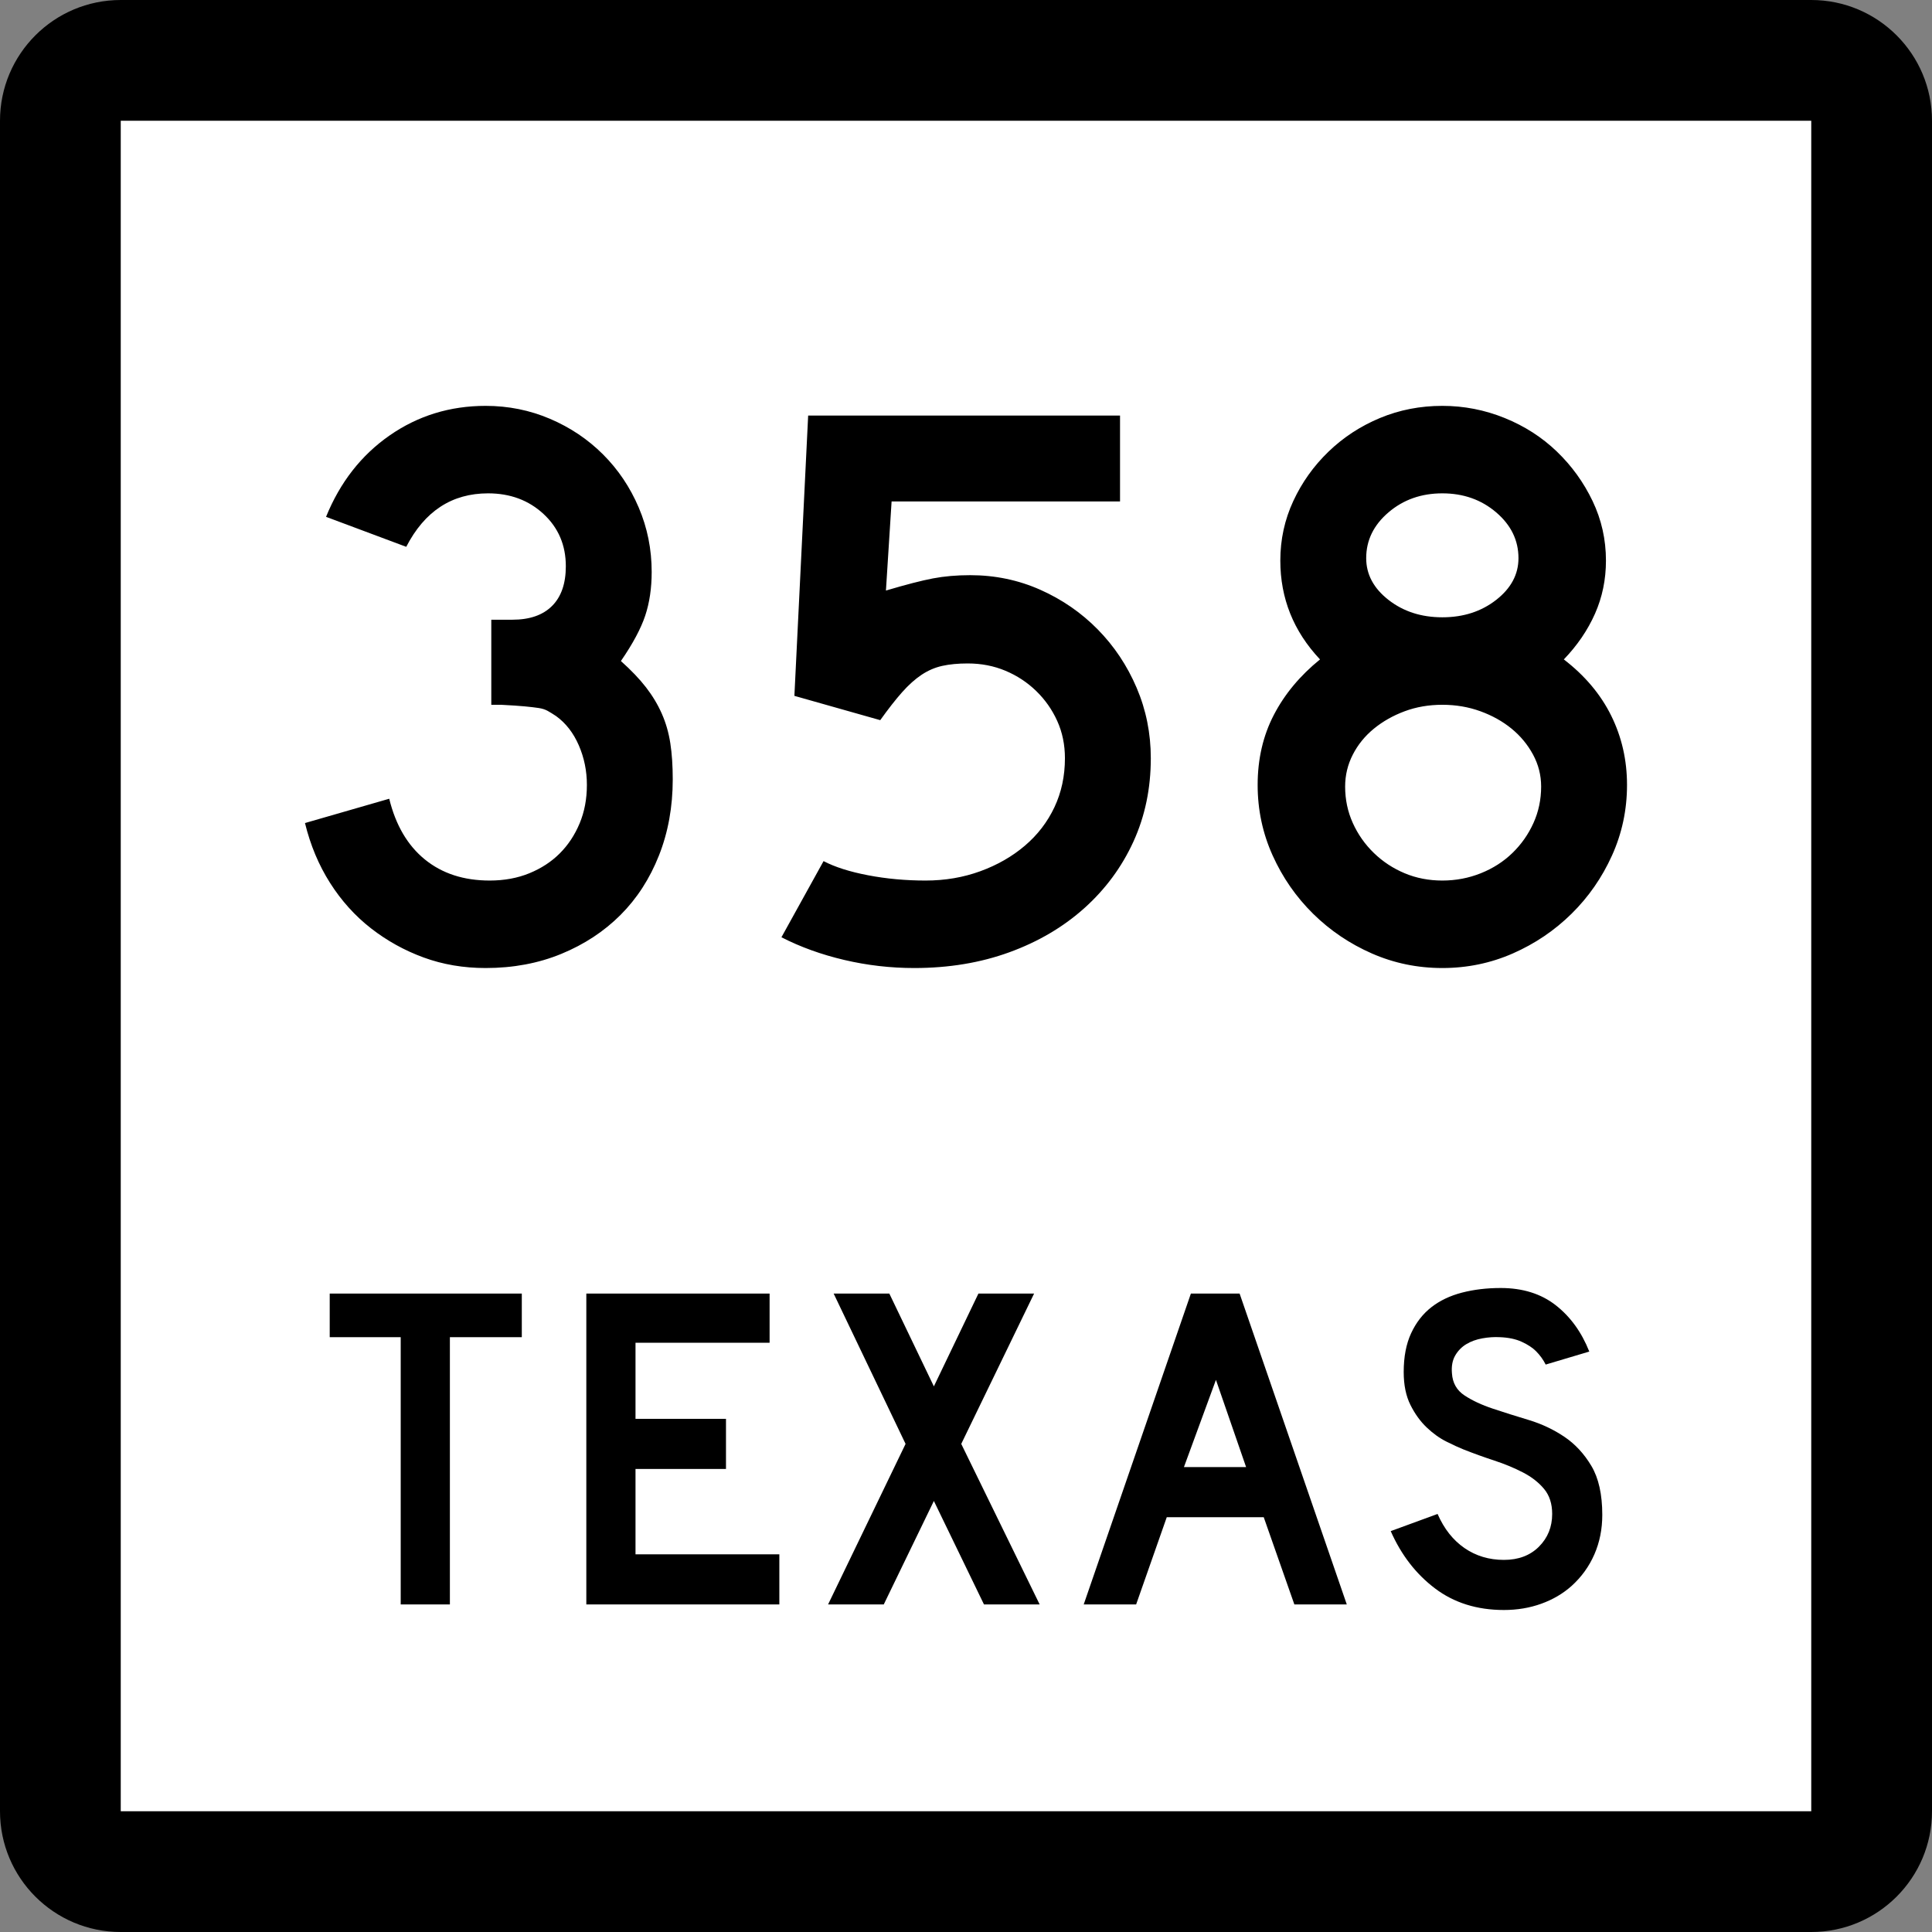 <?xml version="1.0" encoding="UTF-8" standalone="no"?>
<!-- Created with Inkscape (http://www.inkscape.org/) -->
<svg
   xmlns:dc="http://purl.org/dc/elements/1.1/"
   xmlns:cc="http://web.resource.org/cc/"
   xmlns:rdf="http://www.w3.org/1999/02/22-rdf-syntax-ns#"
   xmlns:svg="http://www.w3.org/2000/svg"
   xmlns="http://www.w3.org/2000/svg"
   xmlns:sodipodi="http://sodipodi.sourceforge.net/DTD/sodipodi-0.dtd"
   xmlns:inkscape="http://www.inkscape.org/namespaces/inkscape"
   version="1.0"
   width="384"
   height="384"
   viewBox="0 0 384 384"
   id="Layer_1"
   xml:space="preserve"
   sodipodi:version="0.32"
   inkscape:version="0.44.1"
   sodipodi:docname="Texas 358.svg"
   sodipodi:docbase="C:\Documents and Settings\Craig Holder\Desktop\WP"><rect x="0" y="0" width="384" height="384" fill="#808080" stroke="none"/><sodipodi:namedview
   inkscape:window-height="573"
   inkscape:window-width="1024"
   inkscape:pageshadow="2"
   inkscape:pageopacity="0.0"
   guidetolerance="10.0"
   gridtolerance="10.0"
   objecttolerance="10.0"
   borderopacity="1.0"
   bordercolor="#666666"
   pagecolor="#ffffff"
   id="base"
   inkscape:zoom="0.98177083"
   inkscape:cx="194.56679"
   inkscape:cy="204.81345"
   inkscape:window-x="18"
   inkscape:window-y="-5"
   inkscape:current-layer="Layer_1" /><defs
   id="defs1984" />
<g
   transform="translate(-4.562334e-6,-8.222812e-7)"
   id="g1949">
	<g
   id="g1951">
		<path
   d="M 0,24 C 0,10.745 10.745,0 24,0 L 360,0 C 373.255,0 384,10.745 384,24 L 384,360 C 384,373.255 373.255,384 360,384 L 24,384 C 10.745,384 0,373.255 0,360 L 0,24 L 0,24 z "
   id="path1953" />
		<path
   d=""
   id="path1955" />
	</g>
	<g
   id="g1957">
		<polygon
   points="24,24 360,24 360,360 24,360 24,24 "
   style="fill:white"
   id="polygon1959" />
		<path
   d=""
   style="fill:white"
   id="path1961" />
	</g>
	<g
   id="g1963">
		<polygon
   points="89.419,265.775 89.419,318.894 79.644,318.894 79.644,265.775 65.534,265.775 65.534,257.107 103.713,257.107 103.713,265.775 89.419,265.775 "
   style="fill-rule:evenodd"
   id="polygon1965" />
		<polygon
   points="116.537,318.894 116.537,257.107 152.963,257.107 152.963,266.882 126.312,266.882 126.312,282.006 144.295,282.006 144.295,291.966 126.312,291.966 126.312,308.934 154.9,308.934 154.9,318.894 116.537,318.894 "
   style="fill-rule:evenodd"
   id="polygon1967" />
		<polygon
   points="195.573,318.894 185.614,298.328 175.654,318.894 164.588,318.894 179.989,286.986 165.695,257.107 176.761,257.107 185.614,275.551 194.468,257.107 205.534,257.107 191.055,286.986 206.64,318.894 195.573,318.894 "
   style="fill-rule:evenodd"
   id="polygon1969" />
		<path
   d="M 257.263,318.894 L 251.177,301.557 L 231.903,301.557 L 225.816,318.894 L 215.396,318.894 L 236.698,257.107 L 246.382,257.107 L 267.684,318.894 L 257.263,318.894 z M 241.678,274.26 L 235.315,291.597 L 247.673,291.597 L 241.678,274.26 z "
   style="fill-rule:evenodd"
   id="path1971" />
		<path
   d="M 318.466,301.096 C 318.466,303.924 317.944,306.536 316.898,308.934 C 315.854,311.332 314.347,313.422 312.38,315.205 C 310.659,316.742 308.646,317.926 306.339,318.755 C 304.034,319.585 301.56,320 298.916,320 C 293.567,320 289.003,318.57 285.222,315.712 C 281.44,312.854 278.505,309.057 276.415,304.322 L 285.729,300.91 C 287.02,303.861 288.803,306.121 291.077,307.689 C 293.353,309.257 295.965,310.041 298.916,310.041 C 301.806,310.041 304.126,309.164 305.878,307.412 C 307.63,305.66 308.507,303.493 308.507,300.91 C 308.507,298.882 307.969,297.222 306.894,295.931 C 305.817,294.64 304.419,293.549 302.696,292.657 C 300.976,291.766 299.085,290.982 297.025,290.306 C 294.966,289.629 292.922,288.892 290.894,288.092 C 289.971,287.724 288.833,287.201 287.48,286.524 C 286.128,285.849 284.821,284.91 283.562,283.712 C 282.302,282.513 281.226,281.022 280.334,279.239 C 279.442,277.457 278.997,275.273 278.997,272.691 C 278.997,269.68 279.488,267.112 280.472,264.991 C 281.456,262.87 282.793,261.148 284.483,259.827 C 286.175,258.506 288.203,257.537 290.57,256.922 C 292.937,256.308 295.504,256 298.271,256 C 302.636,256 306.278,257.138 309.198,259.412 C 312.118,261.688 314.347,264.761 315.884,268.634 L 307.216,271.217 C 306.724,270.232 306.078,269.341 305.278,268.542 C 304.603,267.865 303.665,267.251 302.466,266.697 C 301.268,266.145 299.808,265.837 298.086,265.775 C 296.979,265.714 295.827,265.791 294.628,266.006 C 293.429,266.221 292.368,266.605 291.446,267.158 C 290.524,267.712 289.786,268.465 289.233,269.418 C 288.68,270.371 288.464,271.555 288.587,272.969 C 288.71,274.874 289.54,276.334 291.077,277.349 C 292.614,278.363 294.489,279.239 296.702,279.977 C 298.916,280.715 301.298,281.468 303.85,282.236 C 306.401,283.005 308.753,284.111 310.904,285.557 C 313.056,287.001 314.854,288.938 316.3,291.366 C 317.744,293.795 318.466,297.037 318.466,301.096 z "
   style="fill-rule:evenodd"
   id="path1973" />
	</g>
</g>






<path
   style="font-size:161px;font-style:normal;font-variant:normal;font-weight:normal;font-stretch:normal;text-align:start;line-height:125%;writing-mode:lr-tb;text-anchor:start;fill:black;fill-opacity:1;stroke:none;stroke-width:1px;stroke-linecap:butt;stroke-linejoin:miter;stroke-opacity:1;font-family:Roadgeek 2005 Series D"
   d="M 133.713,154.89 C 133.713,160.363 132.801,165.408 130.976,170.023 C 129.152,174.638 126.603,178.583 123.329,181.857 C 120.055,185.13 116.137,187.707 111.576,189.585 C 107.015,191.464 101.998,192.403 96.524,192.403 C 92.122,192.403 88.016,191.705 84.206,190.31 C 80.397,188.915 76.908,186.983 73.741,184.515 C 70.574,182.047 67.863,179.041 65.609,175.499 C 63.356,171.956 61.692,167.985 60.618,163.586 L 77.362,158.757 C 78.653,164.014 81.015,168.038 84.45,170.829 C 87.884,173.619 92.177,175.015 97.33,175.015 C 100.225,175.015 102.854,174.532 105.216,173.565 C 107.577,172.599 109.59,171.285 111.254,169.622 C 112.918,167.96 114.233,165.975 115.2,163.667 C 116.166,161.36 116.649,158.811 116.649,156.02 C 116.649,153.229 116.112,150.599 115.038,148.129 C 113.963,145.659 112.461,143.727 110.532,142.331 C 109.887,141.902 109.323,141.553 108.839,141.285 C 108.356,141.016 107.766,140.829 107.068,140.722 C 106.37,140.616 105.458,140.508 104.331,140.4 C 103.205,140.292 101.621,140.186 99.58,140.081 L 97.649,140.081 L 97.649,122.693 L 97.649,123.174 L 98.131,123.174 L 98.455,123.174 L 101.835,123.174 C 105.271,123.174 107.902,122.262 109.726,120.437 C 111.551,118.613 112.463,115.983 112.463,112.547 C 112.463,108.361 110.987,104.899 108.036,102.162 C 105.085,99.426 101.408,98.057 97.006,98.057 C 89.816,98.057 84.395,101.6 80.743,108.685 L 64.804,102.725 C 67.594,95.856 71.808,90.463 77.443,86.545 C 83.079,82.628 89.439,80.669 96.524,80.669 C 101.031,80.669 105.298,81.528 109.323,83.246 C 113.349,84.964 116.864,87.326 119.87,90.331 C 122.875,93.336 125.236,96.851 126.952,100.875 C 128.669,104.899 129.527,109.166 129.527,113.677 C 129.527,116.897 129.098,119.795 128.24,122.371 C 127.381,124.947 125.772,127.952 123.41,131.384 C 125.45,133.209 127.114,134.953 128.402,136.617 C 129.689,138.281 130.736,140.025 131.541,141.85 C 132.347,143.674 132.911,145.633 133.232,147.726 C 133.553,149.819 133.713,152.207 133.713,154.89 L 133.713,154.89 z M 228.732,150.704 C 228.732,156.714 227.578,162.243 225.271,167.289 C 222.963,172.335 219.716,176.735 215.53,180.491 C 211.344,184.246 206.38,187.17 200.638,189.263 C 194.896,191.356 188.59,192.403 181.721,192.403 C 176.998,192.403 172.356,191.867 167.794,190.794 C 163.233,189.721 159.074,188.218 155.317,186.286 L 163.689,171.153 C 165.943,172.332 168.894,173.271 172.543,173.968 C 176.192,174.666 180.002,175.015 183.972,175.015 C 187.837,175.015 191.459,174.398 194.84,173.165 C 198.22,171.932 201.172,170.241 203.696,168.094 C 206.22,165.947 208.179,163.398 209.573,160.447 C 210.966,157.495 211.663,154.248 211.663,150.704 C 211.663,148.021 211.154,145.553 210.135,143.299 C 209.116,141.046 207.722,139.06 205.951,137.342 C 204.181,135.624 202.142,134.282 199.834,133.315 C 197.527,132.349 195.03,131.866 192.344,131.866 C 190.415,131.866 188.725,132.027 187.276,132.35 C 185.826,132.673 184.457,133.263 183.168,134.121 C 181.879,134.979 180.591,136.133 179.304,137.583 C 178.017,139.032 176.567,140.884 174.956,143.137 L 157.892,138.307 L 160.628,82.6 L 222.615,82.6 L 222.615,99.669 L 177.211,99.669 L 176.086,117.376 C 180.056,116.197 183.167,115.393 185.421,114.964 C 187.675,114.535 190.144,114.32 192.83,114.32 C 197.767,114.32 202.408,115.286 206.755,117.217 C 211.101,119.148 214.912,121.777 218.186,125.105 C 221.459,128.433 224.036,132.297 225.914,136.698 C 227.793,141.099 228.732,145.767 228.732,150.704 L 228.732,150.704 z M 323.382,156.02 C 323.382,160.956 322.389,165.625 320.402,170.025 C 318.416,174.426 315.732,178.29 312.352,181.618 C 308.972,184.946 305.081,187.576 300.68,189.507 C 296.28,191.438 291.611,192.403 286.675,192.403 C 281.735,192.403 277.065,191.438 272.665,189.507 C 268.264,187.576 264.373,184.946 260.993,181.618 C 257.613,178.29 254.93,174.426 252.945,170.025 C 250.96,165.625 249.967,160.956 249.967,156.02 C 249.967,150.867 251.04,146.225 253.186,142.093 C 255.331,137.961 258.391,134.285 262.364,131.065 C 257.103,125.484 254.473,118.936 254.473,111.421 C 254.473,107.235 255.332,103.291 257.05,99.588 C 258.768,95.885 261.103,92.611 264.054,89.766 C 267.005,86.921 270.413,84.694 274.276,83.084 C 278.14,81.474 282.273,80.669 286.675,80.669 C 290.969,80.669 295.101,81.474 299.071,83.084 C 303.041,84.694 306.503,86.921 309.456,89.766 C 312.408,92.611 314.77,95.885 316.541,99.588 C 318.311,103.291 319.196,107.235 319.196,111.421 C 319.196,115.179 318.471,118.694 317.022,121.968 C 315.573,125.242 313.507,128.274 310.824,131.065 C 315.01,134.285 318.15,138.014 320.243,142.253 C 322.336,146.491 323.382,151.08 323.382,156.02 L 323.382,156.02 z M 301.808,110.94 C 301.808,107.396 300.332,104.363 297.381,101.841 C 294.43,99.318 290.861,98.057 286.675,98.057 C 282.489,98.057 278.92,99.318 275.969,101.841 C 273.017,104.363 271.542,107.396 271.542,110.94 C 271.542,114.16 273.017,116.924 275.969,119.231 C 278.92,121.539 282.489,122.693 286.675,122.693 C 290.861,122.693 294.43,121.539 297.381,119.231 C 300.332,116.924 301.808,114.16 301.808,110.94 L 301.808,110.94 z M 306.314,156.339 C 306.313,154.086 305.777,151.966 304.704,149.981 C 303.632,147.996 302.21,146.279 300.44,144.83 C 298.669,143.38 296.603,142.226 294.241,141.368 C 291.88,140.51 289.358,140.081 286.675,140.081 C 283.992,140.081 281.497,140.51 279.189,141.368 C 276.882,142.226 274.842,143.38 273.07,144.83 C 271.298,146.279 269.902,147.996 268.884,149.981 C 267.865,151.966 267.356,154.086 267.356,156.339 C 267.356,158.917 267.865,161.333 268.884,163.586 C 269.902,165.84 271.298,167.825 273.07,169.541 C 274.842,171.258 276.882,172.599 279.189,173.565 C 281.497,174.532 283.992,175.015 286.675,175.015 C 289.358,175.015 291.907,174.532 294.323,173.565 C 296.738,172.599 298.831,171.258 300.602,169.541 C 302.372,167.825 303.767,165.84 304.785,163.586 C 305.804,161.333 306.313,158.917 306.314,156.339 L 306.314,156.339 z "
   id="text2005" /></svg>